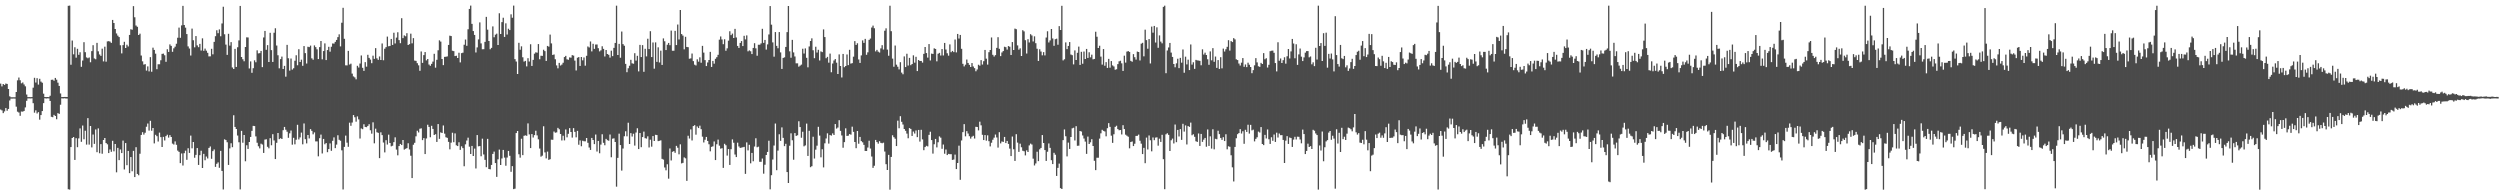 <?xml version="1.0" encoding="UTF-8"?>
<svg xmlns="http://www.w3.org/2000/svg" width="1920" height="150">
  <path d="M0 64.208h1v19.895H0zM1 66.341h1v18.460H1zM2 64.524h1v22.385H2zM3 65.234h1v20.311H3zM4 64.165h1v18.823H4zM5 64.483h1v20.568H5zM6 68.369h1v15.301H6zM7 73.968h1v3.209H7zM8 74.702h1v1.000H8zM9 74.712h1v1.000H9zM10 74.682h1v1.000H10zM11 74.712h1v1.000H11zM12 70.667h1v11.266H12zM13 61.693h1v24.086H13zM14 59.541h1v26.894H14zM15 61.624h1v27.322H15zM16 63.998h1v21.669H16zM17 63.327h1v22.412H17zM18 64.856h1v20.355H18zM19 66.328h1v16.175H19zM20 72.597h1v4.820H20zM21 74.574h1v1.000H21zM22 74.551h1v1.000H22zM23 74.609h1v1.000H23zM24 74.535h1v1.000H24zM25 67.335h1v11.911H25zM26 59.754h1v26.773H26zM27 63.403h1v21.332H27zM28 60.052h1v27.075H28zM29 64.998h1v21.138H29zM30 60.528h1v31.378H30zM31 62.679h1v25.704H31zM32 63.556h1v21.760H32zM33 71.949h1v7.276H33zM34 74.476h1v1.000H34zM35 74.535h1v1.112H35zM36 74.519h1v1.000H36zM37 74.574h1v1.000H37zM38 73.526h1v4.001H38zM39 61.308h1v28.418H39zM40 61.187h1v28.837H40zM41 62.013h1v26.191H41zM42 59.866h1v29.224H42zM43 61.176h1v30.430H43zM44 63.503h1v23.408H44zM45 66.021h1v21.447H45zM46 71.786h1v8.627H46zM47 74.533h1v1.012H47zM48 74.496h1v1.138H48zM49 74.451h1v1.035H49zM50 74.446h1v1.160H50zM51 74.492h1v1.181H51zM52 4.452h1v140.925H52zM53 4.305h1v141.314H53zM54 49.709h1v63.218H54zM55 31.119h1v74.870H55zM56 41.730h1v63.463H56zM57 36.319h1v86.528H57zM58 44.277h1v61.838H58zM59 37.495h1v75.534H59zM60 42.096h1v64.207H60zM61 40.116h1v58.517H61zM62 51.297h1v57.592H62zM63 46.470h1v49.945H63zM64 32.414h1v74.523H64zM65 40.086h1v60.318H65zM66 44.094h1v66.981H66zM67 44.753h1v45.985H67zM68 44.135h1v66.933H68zM69 47.841h1v48.908H69zM70 39.292h1v73.898H70zM71 34.708h1v68.615H71zM72 44.911h1v65.592H72zM73 45.529h1v53.900H73zM74 32.911h1v83.973H74zM75 39.420h1v59.212H75zM76 41.814h1v75.910H76zM77 42.931h1v67.768H77zM78 37.365h1v80.682H78zM79 47.173h1v60.346H79zM80 35.822h1v70.158H80zM81 47.353h1v62.532H81zM82 31.810h1v79.034H82zM83 31.570h1v85.965H83zM84 31.947h1v82.856H84zM85 32.920h1v83.676H85zM86 15.328h1v92.801H86zM87 17.647h1v98.585H87zM88 22.284h1v88.315H88zM89 25.717h1v106.656H89zM90 27.367h1v86.207H90zM91 28.455h1v94.527H91zM92 34.751h1v80.060H92zM93 41.032h1v76.514H93zM94 34.655h1v73.330H94zM95 32.092h1v98.059H95zM96 36.845h1v73.028H96zM97 34.362h1v92.518H97zM98 35.676h1v80.259H98zM99 26.811h1v106.137H99zM100 22.478h1v98.164H100zM101 22.831h1v108.714H101zM102 4.690h1v111.192H102zM103 13.264h1v122.728H103zM104 19.633h1v93.410H104zM105 20.567h1v112.998H105zM106 26.896h1v107.720H106zM107 25.841h1v92.204H107zM108 42.638h1v61.000H108zM109 47.081h1v54.445H109zM110 49.619h1v53.758H110zM111 49.242h1v52.687H111zM112 54.213h1v43.106H112zM113 51.002h1v43.857H113zM114 54.838h1v45.477H114zM115 43.893h1v48.883H115zM116 55.092h1v45.324H116zM117 36.591h1v61.696H117zM118 38.335h1v71.785H118zM119 41.233h1v62.305H119zM120 53.146h1v51.463H120zM121 49.345h1v59.378H121zM122 49.361h1v52.465H122zM123 46.273h1v59.057H123zM124 41.389h1v71.527H124zM125 41.174h1v63.914H125zM126 42.439h1v65.420H126zM127 47.440h1v57.105H127zM128 37.843h1v65.656H128zM129 39.876h1v65.820H129zM130 34.078h1v69.727H130zM131 35.207h1v69.991H131zM132 39.789h1v70.474H132zM133 37.138h1v73.848H133zM134 35.831h1v72.749H134zM135 33.572h1v77.647H135zM136 29.002h1v86.638H136zM137 21.204h1v95.418H137zM138 29.008h1v96.278H138zM139 19.524h1v98.329H139zM140 4.511h1v122.609H140zM141 19.180h1v98.453H141zM142 21.224h1v94.509H142zM143 26.177h1v96.562H143zM144 35.612h1v78.256H144zM145 37.248h1v80.220H145zM146 42.645h1v61.513H146zM147 21.991h1v91.911H147zM148 30.917h1v78.128H148zM149 36.356h1v84.786H149zM150 27.679h1v91.268H150zM151 34.845h1v78.883H151zM152 36.239h1v90.408H152zM153 33.689h1v85.486H153zM154 38.811h1v76.976H154zM155 29.436h1v99.595H155zM156 39.027h1v79.165H156zM157 37.347h1v85.757H157zM158 38.937h1v81.291H158zM159 40.526h1v81.154H159zM160 43.339h1v70.279H160zM161 43.268h1v69.233H161zM162 37.491h1v84.452H162zM163 41.723h1v74.340H163zM164 32.151h1v82.655H164zM165 27.818h1v100.341H165zM166 23.252h1v102.561H166zM167 25.504h1v99.215H167zM168 22.556h1v106.294H168zM169 27.855h1v88.015H169zM170 18.029h1v113.243H170zM171 5.170h1v140.336H171zM172 26.296h1v80.723H172zM173 34.234h1v73.314H173zM174 42.126h1v67.121H174zM175 25.976h1v100.673H175zM176 35.019h1v78.936H176zM177 32.336h1v77.693H177zM178 51.830h1v61.195H178zM179 52.979h1v35.569H179zM180 37.525h1v59.963H180zM181 51.389h1v47.659H181zM182 36.292h1v67.796H182zM183 31.007h1v78.240H183zM184 4.573h1v140.911H184zM185 43.787h1v56.713H185zM186 45.504h1v64.111H186zM187 47.049h1v56.615H187zM188 36.083h1v87.794H188zM189 28.674h1v82.865H189zM190 28.775h1v85.626H190zM191 52.572h1v56.468H191zM192 47.147h1v58.041H192zM193 55.932h1v44.569H193zM194 52.364h1v44.287H194zM195 46.317h1v50.510H195zM196 47.823h1v56.938H196zM197 38.631h1v70.964H197zM198 41.011h1v71.334H198zM199 40.810h1v73.175H199zM200 39.137h1v71.181H200zM201 51.576h1v59.439H201zM202 28.748h1v88.716H202zM203 23.740h1v83.490H203zM204 38.253h1v68.709H204zM205 34.660h1v78.077H205zM206 47.607h1v66.297H206zM207 25.175h1v80.950H207zM208 38.509h1v73.033H208zM209 47.573h1v55.493H209zM210 25.120h1v82.767H210zM211 21.719h1v100.460H211zM212 34.948h1v74.742H212zM213 42.444h1v59.721H213zM214 52.492h1v54.379H214zM215 45.390h1v60.771H215zM216 43.492h1v63.278H216zM217 53.002h1v46.979H217zM218 50.599h1v46.880H218zM219 58.875h1v40.771H219zM220 34.444h1v66.745H220zM221 44.760h1v61.087H221zM222 54.204h1v48.196H222zM223 44.932h1v55.322H223zM224 53.465h1v57.618H224zM225 52.421h1v53.427H225zM226 46.646h1v64.189H226zM227 42.442h1v64.873H227zM228 50.100h1v45.731H228zM229 37.784h1v69.334H229zM230 47.612h1v57.890H230zM231 45.818h1v56.040H231zM232 50.555h1v60.284H232zM233 35.358h1v59.466H233zM234 40.800h1v66.104H234zM235 48.786h1v61.346H235zM236 35.902h1v67.777H236zM237 36.175h1v70.190H237zM238 35.028h1v64.161H238zM239 44.785h1v55.745H239zM240 45.877h1v57.297H240zM241 34.870h1v66.818H241zM242 36.209h1v72.410H242zM243 37.871h1v70.728H243zM244 45.358h1v74.715H244zM245 36.189h1v69.938H245zM246 31.499h1v71.856H246zM247 45.580h1v72.259H247zM248 39.198h1v67.519H248zM249 33.305h1v77.494H249zM250 46.149h1v63.701H250zM251 38.432h1v78.462H251zM252 35.918h1v78.583H252zM253 39.677h1v70.437H253zM254 35.909h1v79.881H254zM255 33.357h1v74.770H255zM256 33.467h1v72.055H256zM257 32.153h1v81.602H257zM258 30.668h1v80.391H258zM259 28.519h1v75.374H259zM260 26.344h1v81.021H260zM261 35.632h1v72.454H261zM262 17.439h1v97.995H262zM263 5.990h1v139.524H263zM264 29.803h1v82.973H264zM265 50.150h1v53.990H265zM266 50.208h1v59.355H266zM267 39.052h1v73.692H267zM268 49.535h1v44.669H268zM269 48.917h1v47.674H269zM270 56.548h1v37.572H270zM271 58.674h1v29.716H271zM272 59.441h1v30.618H272zM273 60.935h1v32.481H273zM274 50.555h1v38.849H274zM275 51.867h1v39.826H275zM276 48.816h1v57.562H276zM277 42.593h1v56.086H277zM278 52.080h1v47.148H278zM279 54.433h1v41.016H279zM280 47.710h1v49.796H280zM281 51.196h1v46.487H281zM282 42.062h1v54.635H282zM283 44.433h1v50.970H283zM284 45.767h1v54.271H284zM285 48.518h1v54.131H285zM286 42.755h1v51.181H286zM287 45.197h1v64.901H287zM288 36.964h1v61.842H288zM289 44.794h1v56.789H289zM290 45.992h1v56.059H290zM291 43.366h1v78.089H291zM292 46.072h1v55.541H292zM293 33.376h1v70.423H293zM294 46.291h1v63.177H294zM295 37.424h1v79.616H295zM296 36.202h1v71.474H296zM297 28.132h1v82.861H297zM298 35.545h1v67.873H298zM299 35.268h1v74.559H299zM300 29.894h1v82.472H300zM301 34.534h1v77.388H301zM302 25.136h1v84.037H302zM303 33.380h1v72.076H303zM304 28.889h1v86.004H304zM305 24.763h1v94.525H305zM306 30.798h1v81.366H306zM307 33.188h1v77.343H307zM308 13.973h1v97.413H308zM309 29.267h1v78.274H309zM310 27.175h1v87.729H310zM311 27.869h1v86.427H311zM312 25.486h1v88.283H312zM313 34.536h1v75.500H313zM314 33.911h1v80.861H314zM315 25.852h1v93.777H315zM316 33.270h1v103.475H316zM317 29.306h1v81.845H317zM318 46.527h1v63.140H318zM319 46.724h1v57.963H319zM320 48.537h1v51.859H320zM321 50.150h1v51.563H321zM322 54.369h1v44.498H322zM323 39.514h1v59.061H323zM324 48.285h1v59.359H324zM325 42.323h1v63.763H325zM326 39.986h1v78.343H326zM327 46.408h1v59.938H327zM328 45.312h1v50.465H328zM329 49.548h1v47.924H329zM330 50.523h1v54.873H330zM331 49.029h1v47.606H331zM332 47.298h1v51.742H332zM333 41.336h1v62.325H333zM334 51.958h1v51.096H334zM335 45.905h1v63.097H335zM336 38.615h1v56.660H336zM337 30.965h1v75.662H337zM338 31.927h1v69.737H338zM339 45.296h1v56.844H339zM340 49.997h1v46.352H340zM341 43.691h1v58.963H341zM342 43.570h1v61.859H342zM343 43.302h1v62.589H343zM344 34.531h1v74.424H344zM345 27.390h1v87.292H345zM346 27.704h1v81.840H346zM347 38.958h1v62.973H347zM348 39.253h1v69.945H348zM349 43.082h1v59.384H349zM350 42.783h1v68.824H350zM351 44.536h1v67.643H351zM352 40.521h1v68.739H352zM353 47.923h1v67.171H353zM354 40.800h1v71.584H354zM355 40.443h1v73.323H355zM356 34.344h1v93.372H356zM357 30.384h1v80.485H357zM358 35.161h1v72.760H358zM359 22.474h1v83.243H359zM360 6.839h1v105.799H360zM361 4.289h1v114.000H361zM362 18.354h1v93.712H362zM363 23.866h1v95.935H363zM364 26.814h1v87.299H364zM365 40.313h1v89.055H365zM366 36.411h1v67.313H366zM367 30.279h1v82.085H367zM368 17.212h1v94.969H368zM369 33.353h1v86.665H369zM370 37.834h1v68.672H370zM371 37.777h1v80.838H371zM372 32.176h1v90.579H372zM373 12.957h1v115.463H373zM374 22.792h1v83.868H374zM375 31.487h1v98.297H375zM376 37.836h1v92.200H376zM377 36.745h1v89.948H377zM378 20.249h1v97.974H378zM379 28.645h1v87.803H379zM380 26.614h1v98.636H380zM381 25.871h1v109.977H381zM382 34.561h1v87.801H382zM383 10.165h1v104.710H383zM384 26.129h1v100.588H384zM385 17.006h1v104.699H385zM386 13.607h1v101.565H386zM387 28.386h1v92.655H387zM388 17.944h1v109.343H388zM389 26.500h1v94.488H389zM390 22.071h1v93.861H390zM391 23.099h1v96.562H391zM392 10.986h1v120.959H392zM393 13.623h1v113.966H393zM394 4.289h1v140.959H394zM395 45.399h1v99.504H395zM396 47.280h1v54.891H396zM397 56.822h1v43.777H397zM398 32.874h1v85.626H398zM399 38.182h1v82.909H399zM400 35.607h1v70.961H400zM401 43.989h1v75.171H401zM402 47.298h1v57.002H402zM403 46.726h1v57.198H403zM404 51.009h1v53.278H404zM405 44.703h1v50.059H405zM406 47.260h1v55.951H406zM407 33.978h1v79.728H407zM408 50.649h1v52.330H408zM409 45.964h1v59.652H409zM410 41.206h1v62.593H410zM411 40.166h1v60.258H411zM412 40.464h1v63.518H412zM413 33.833h1v73.188H413zM414 45.518h1v68.574H414zM415 42.789h1v77.519H415zM416 42.899h1v76.645H416zM417 38.198h1v58.778H417zM418 39.272h1v77.768H418zM419 46.795h1v74.839H419zM420 35.259h1v81.165H420zM421 35.850h1v86.910H421zM422 26.566h1v95.681H422zM423 33.327h1v73.960H423zM424 42.169h1v65.203H424zM425 41.817h1v59.187H425zM426 45.541h1v56.374H426zM427 50.217h1v51.488H427zM428 52.467h1v45.713H428zM429 48.299h1v50.964H429zM430 50.356h1v52.570H430zM431 49.603h1v58.251H431zM432 48.193h1v56.059H432zM433 43.822h1v64.022H433zM434 42.895h1v56.537H434zM435 45.543h1v59.915H435zM436 45.923h1v56.844H436zM437 44.078h1v54.312H437zM438 44.293h1v57.086H438zM439 42.361h1v63.317H439zM440 42.698h1v55.688H440zM441 46.536h1v54.761H441zM442 54.133h1v51.314H442zM443 44.364h1v56.125H443zM444 43.838h1v67.299H444zM445 50.638h1v57.185H445zM446 43.783h1v68.547H446zM447 46.342h1v61.753H447zM448 44.119h1v64.395H448zM449 50.452h1v58.096H449zM450 42.867h1v63.101H450zM451 35.671h1v74.010H451zM452 36.477h1v76.841H452zM453 31.831h1v83.335H453zM454 39.478h1v66.436H454zM455 33.646h1v73.891H455zM456 37.514h1v73.191H456zM457 34.220h1v69.096H457zM458 34.131h1v82.266H458zM459 37.035h1v71.218H459zM460 39.457h1v78.272H460zM461 38.631h1v72.408H461zM462 35.520h1v67.619H462zM463 37.516h1v72.154H463zM464 43.350h1v68.208H464zM465 38.404h1v68.240H465zM466 41.453h1v66.196H466zM467 42.068h1v66.008H467zM468 44.245h1v59.100H468zM469 38.917h1v81.872H469zM470 43.092h1v63.404H470zM471 36.740h1v69.515H471zM472 32.970h1v76.068H472zM473 4.342h1v139.000H473zM474 42.229h1v79.007H474zM475 33.701h1v68.945H475zM476 44.332h1v67.096H476zM477 24.216h1v106.819H477zM478 33.891h1v80.181H478zM479 35.106h1v69.551H479zM480 49.075h1v51.749H480zM481 55.472h1v49.243H481zM482 52.405h1v41.868H482zM483 50.484h1v60.128H483zM484 45.941h1v56.326H484zM485 48.642h1v56.207H485zM486 48.944h1v53.754H486zM487 40.853h1v70.943H487zM488 46.532h1v55.260H488zM489 42.840h1v55.674H489zM490 54.849h1v59.655H490zM491 34.481h1v67.645H491zM492 43.851h1v69.206H492zM493 34.662h1v70.604H493zM494 55.147h1v45.947H494zM495 37.466h1v68.684H495zM496 43.320h1v63.143H496zM497 29.752h1v74.960H497zM498 37.667h1v75.567H498zM499 23.941h1v83.335H499zM500 43.824h1v68.810H500zM501 32.607h1v71.893H501zM502 52.750h1v55.525H502zM503 32.561h1v70.984H503zM504 47.518h1v56.219H504zM505 36.340h1v72.042H505zM506 47.971h1v60.169H506zM507 38.910h1v68.844H507zM508 49.864h1v72.122H508zM509 29.491h1v93.108H509zM510 31.696h1v96.915H510zM511 38.459h1v92.340H511zM512 34.344h1v91.792H512zM513 32.986h1v104.223H513zM514 34.696h1v79.316H514zM515 23.515h1v99.702H515zM516 38.985h1v77.613H516zM517 38.949h1v77.134H517zM518 23.726h1v93.648H518zM519 34.618h1v77.409H519zM520 18.835h1v94.646H520zM521 30.295h1v88.233H521zM522 7.665h1v103.192H522zM523 26.180h1v99.302H523zM524 27.326h1v97.755H524zM525 37.887h1v83.001H525zM526 28.262h1v93.344H526zM527 36.042h1v102.843H527zM528 36.234h1v68.004H528zM529 45.083h1v61.321H529zM530 44.827h1v54.530H530zM531 41.089h1v66.770H531zM532 46.932h1v49.899H532zM533 49.665h1v46.466H533zM534 50.292h1v53.122H534zM535 45.582h1v51.536H535zM536 47.369h1v50.977H536zM537 44.055h1v52.460H537zM538 48.205h1v51.005H538zM539 35.211h1v69.730H539zM540 40.393h1v69.020H540zM541 46.175h1v61.144H541zM542 50.757h1v54.420H542zM543 47.987h1v60.256H543zM544 46.062h1v64.724H544zM545 39.816h1v76.400H545zM546 51.400h1v61.371H546zM547 46.806h1v65.571H547zM548 48.896h1v59.739H548zM549 45.181h1v77.769H549zM550 43.945h1v66.828H550zM551 42.071h1v65.136H551zM552 30.485h1v81.364H552zM553 27.995h1v86.180H553zM554 30.290h1v83.504H554zM555 33.929h1v95.006H555zM556 30.137h1v80.323H556zM557 38.988h1v72.575H557zM558 37.109h1v82.385H558zM559 31.222h1v83.252H559zM560 23.991h1v102.703H560zM561 26.983h1v87.610H561zM562 25.822h1v81.222H562zM563 29.201h1v80.410H563zM564 22.188h1v96.493H564zM565 28.759h1v91.863H565zM566 35.282h1v74.282H566zM567 36.795h1v75.715H567zM568 32.991h1v80.632H568zM569 31.533h1v81.840H569zM570 35.362h1v77.750H570zM571 27.512h1v85.292H571zM572 30.270h1v103.248H572zM573 27.191h1v82.151H573zM574 39.409h1v76.088H574zM575 38.720h1v72.486H575zM576 39.388h1v86.068H576zM577 41.512h1v75.919H577zM578 36.809h1v87.050H578zM579 33.176h1v79.382H579zM580 37.115h1v69.064H580zM581 42.785h1v70.302H581zM582 34.332h1v78.320H582zM583 34.348h1v89.893H583zM584 33.339h1v90.932H584zM585 22.144h1v99.597H585zM586 32.899h1v100.463H586zM587 30.666h1v95.830H587zM588 38.116h1v80.916H588zM589 34.074h1v82.625H589zM590 26.477h1v81.627H590zM591 4.662h1v140.723H591zM592 18.965h1v115.599H592zM593 32.547h1v89.973H593zM594 43.517h1v68.256H594zM595 24.623h1v70.270H595zM596 35.207h1v95.491H596zM597 37.063h1v78.606H597zM598 24.614h1v78.521H598zM599 40.260h1v67.926H599zM600 52.927h1v44.928H600zM601 44.488h1v61.417H601zM602 44.051h1v68.194H602zM603 36.028h1v74.392H603zM604 24.673h1v107.466H604zM605 4.607h1v135.933H605zM606 39.434h1v72.467H606zM607 44.328h1v58.048H607zM608 30.606h1v77.107H608zM609 40.263h1v82.408H609zM610 43.366h1v58.833H610zM611 48.649h1v55.761H611zM612 48.615h1v55.280H612zM613 51.178h1v41.964H613zM614 50.359h1v47.244H614zM615 49.631h1v56.162H615zM616 37.413h1v63.747H616zM617 41.123h1v71.259H617zM618 37.189h1v74.454H618zM619 44.405h1v50.508H619zM620 51.704h1v68.041H620zM621 35.683h1v64.754H621zM622 31.469h1v96.958H622zM623 29.448h1v98.217H623zM624 38.622h1v66.388H624zM625 44.696h1v77.071H625zM626 35.907h1v79.059H626zM627 40.370h1v71.522H627zM628 38.237h1v59.130H628zM629 46.438h1v57.702H629zM630 39.471h1v81.346H630zM631 40.018h1v74.605H631zM632 22.575h1v105.972H632zM633 28.455h1v81.627H633zM634 44.705h1v61.639H634zM635 43.666h1v58.716H635zM636 48.120h1v62.152H636zM637 41.151h1v62.582H637zM638 55.492h1v48.647H638zM639 48.788h1v53.687H639zM640 46.422h1v57.242H640zM641 45.360h1v49.940H641zM642 48.111h1v50.636H642zM643 56.831h1v41.096H643zM644 41.801h1v50.522H644zM645 50.670h1v49.828H645zM646 59.507h1v44.523H646zM647 41.439h1v71.996H647zM648 51.629h1v57.537H648zM649 50.672h1v47.871H649zM650 41.828h1v62.554H650zM651 50.008h1v54.166H651zM652 38.248h1v64.724H652zM653 48.832h1v54.601H653zM654 48.470h1v48.805H654zM655 43.506h1v57.775H655zM656 31.565h1v77.512H656zM657 34.495h1v79.345H657zM658 33.215h1v67.406H658zM659 45.648h1v64.747H659zM660 48.333h1v56.848H660zM661 42.535h1v65.832H661zM662 31.032h1v78.297H662zM663 32.927h1v78.324H663zM664 29.848h1v86.047H664zM665 42.101h1v73.861H665zM666 40.205h1v73.124H666zM667 30.643h1v77.427H667zM668 29.601h1v84.447H668zM669 21.144h1v99.089H669zM670 19.663h1v109.277H670zM671 21.725h1v105.576H671zM672 39.457h1v68.006H672zM673 38.280h1v70.831H673zM674 39.670h1v70.691H674zM675 40.329h1v68.112H675zM676 37.193h1v72.531H676zM677 34.733h1v75.312H677zM678 38.045h1v71.533H678zM679 23.609h1v92.792H679zM680 21.769h1v104.349H680zM681 38.070h1v92.477H681zM682 42.824h1v76.123H682zM683 4.395h1v141.257H683zM684 23.946h1v96.603H684zM685 45.010h1v58.899H685zM686 51.258h1v54.111H686zM687 34.959h1v71.611H687zM688 49.674h1v62.518H688zM689 51.244h1v41.451H689zM690 53.316h1v45.175H690zM691 47.786h1v41.458H691zM692 55.746h1v37.816H692zM693 57.037h1v38.581H693zM694 43.334h1v55.738H694zM695 51.508h1v48.949H695zM696 41.274h1v61.330H696zM697 50.340h1v55.832H697zM698 44.433h1v53.934H698zM699 50.066h1v48.931H699zM700 49.150h1v55.237H700zM701 42.483h1v58.546H701zM702 48.120h1v54.454H702zM703 43.639h1v56.551H703zM704 54.570h1v50.746H704zM705 46.083h1v53.724H705zM706 46.829h1v61.914H706zM707 46.779h1v52.925H707zM708 48.100h1v58.975H708zM709 41.389h1v73.953H709zM710 36.115h1v76.818H710zM711 40.752h1v71.220H711zM712 44.213h1v68.224H712zM713 33.847h1v69.737H713zM714 46.422h1v54.756H714zM715 41.148h1v66.436H715zM716 41.437h1v76.512H716zM717 37.132h1v73.651H717zM718 37.598h1v69.105H718zM719 47.106h1v66.075H719zM720 41.247h1v68.013H720zM721 40.585h1v64.193H721zM722 42.668h1v63.067H722zM723 37.667h1v76.633H723zM724 42.620h1v68.405H724zM725 32.982h1v85.081H725zM726 38.038h1v76.782H726zM727 40.894h1v78.174H727zM728 42.757h1v75.409H728zM729 34.092h1v84.308H729zM730 40.091h1v78.322H730zM731 39.107h1v83.715H731zM732 40.052h1v82.493H732zM733 30.341h1v88.414H733zM734 40.256h1v89.572H734zM735 26.077h1v99.089H735zM736 29.608h1v82.254H736zM737 26.836h1v111.245H737zM738 37.457h1v70.430H738zM739 49.004h1v52.479H739zM740 51.004h1v44.328H740zM741 49.679h1v54.999H741zM742 45.701h1v54.999H742zM743 48.328h1v54.230H743zM744 49.793h1v54.784H744zM745 51.448h1v54.990H745zM746 48.436h1v56.564H746zM747 51.054h1v53.230H747zM748 52.338h1v54.077H748zM749 54.744h1v42.653H749zM750 53.350h1v44.205H750zM751 49.725h1v50.428H751zM752 50.448h1v42.975H752zM753 46.159h1v50.105H753zM754 49.583h1v53.951H754zM755 46.985h1v60.593H755zM756 38.363h1v65.347H756zM757 45.071h1v62.982H757zM758 49.603h1v54.340H758zM759 40.109h1v68.334H759zM760 38.381h1v74.033H760zM761 28.773h1v80.856H761zM762 42.071h1v65.232H762zM763 43.414h1v62.325H763zM764 42.359h1v60.966H764zM765 36.763h1v68.835H765zM766 28.558h1v84.800H766zM767 37.454h1v64.097H767zM768 43.101h1v67.034H768zM769 40.318h1v68.320H769zM770 39.219h1v69.767H770zM771 35.907h1v69.251H771zM772 36.225h1v73.644H772zM773 38.086h1v70.160H773zM774 35.365h1v75.196H774zM775 35.896h1v78.231H775zM776 42.238h1v77.608H776zM777 32.316h1v72.520H777zM778 38.381h1v76.242H778zM779 21.975h1v101.625H779zM780 22.433h1v80.650H780zM781 34.877h1v74.617H781zM782 38.129h1v78.480H782zM783 37.122h1v73.227H783zM784 43.025h1v70.089H784zM785 23.190h1v92.589H785zM786 24.104h1v92.080H786zM787 30.869h1v88.485H787zM788 41.139h1v74.299H788zM789 30.098h1v86.619H789zM790 32.593h1v79.094H790zM791 26.271h1v84.033H791zM792 27.262h1v83.717H792zM793 31.849h1v90.016H793zM794 27.894h1v99.158H794zM795 33.183h1v92.335H795zM796 37.438h1v79.114H796zM797 46.818h1v76.926H797zM798 37.850h1v76.862H798zM799 39.565h1v74.033H799zM800 42.517h1v61.224H800zM801 40.050h1v69.787H801zM802 42.540h1v72.710H802zM803 28.819h1v94.779H803zM804 23.994h1v92.524H804zM805 32.625h1v77.535H805zM806 31.009h1v82.563H806zM807 22.279h1v100.730H807zM808 29.544h1v96.484H808zM809 35.163h1v82.200H809zM810 30.125h1v88.691H810zM811 29.713h1v105.384H811zM812 34.351h1v94.594H812zM813 20.050h1v105.612H813zM814 23.060h1v121.412H814zM815 4.470h1v140.705H815zM816 46.362h1v61.280H816zM817 45.495h1v53.934H817zM818 32.558h1v72.085H818zM819 37.749h1v82.342H819zM820 35.300h1v74.230H820zM821 32.295h1v82.092H821zM822 41.876h1v63.358H822zM823 42.391h1v56.164H823zM824 49.464h1v48.643H824zM825 38.727h1v69.137H825zM826 46.092h1v50.828H826zM827 40.560h1v71.403H827zM828 35.799h1v76.056H828zM829 49.860h1v50.737H829zM830 39.798h1v61.245H830zM831 48.953h1v55.074H831zM832 39.599h1v66.784H832zM833 45.300h1v63.429H833zM834 37.571h1v80.577H834zM835 44.492h1v60.412H835zM836 40.132h1v70.474H836zM837 44.014h1v65.292H837zM838 41.977h1v64.946H838zM839 45.575h1v66.571H839zM840 45.271h1v78.213H840zM841 24.364h1v106.278H841zM842 28.219h1v92.937H842zM843 36.850h1v84.276H843zM844 35.124h1v71.302H844zM845 43.494h1v58.910H845zM846 49.622h1v50.085H846zM847 37.660h1v62.856H847zM848 50.507h1v50.444H848zM849 47.706h1v56.992H849zM850 52.174h1v46.308H850zM851 45.206h1v49.336H851zM852 51.963h1v45.463H852zM853 46.882h1v57.304H853zM854 50.226h1v59.494H854zM855 51.059h1v52.071H855zM856 53.572h1v43.873H856zM857 53.208h1v43.333H857zM858 49.258h1v49.888H858zM859 47.102h1v52.927H859zM860 46.662h1v53.191H860zM861 48.653h1v54.603H861zM862 54.458h1v41.705H862zM863 42.737h1v56.395H863zM864 48.077h1v55.372H864zM865 39.651h1v64.610H865zM866 39.237h1v65.788H866zM867 39.880h1v74.024H867zM868 46.761h1v62.275H868zM869 47.392h1v61.231H869zM870 41.595h1v70.563H870zM871 43.918h1v66.487H871zM872 45.783h1v58.629H872zM873 39.642h1v64.630H873zM874 39.922h1v63.435H874zM875 46.413h1v61.682H875zM876 33.538h1v76.779H876zM877 32.872h1v85.452H877zM878 43.243h1v70.332H878zM879 22.792h1v102.570H879zM880 30.803h1v74.857H880zM881 37.411h1v77.386H881zM882 30.022h1v74.024H882zM883 48.734h1v58.986H883zM884 20.435h1v95.807H884zM885 25.065h1v80.522H885zM886 19.940h1v87.715H886zM887 32.675h1v72.980H887zM888 20.991h1v84.495H888zM889 36.703h1v75.173H889zM890 27.193h1v79.297H890zM891 31.959h1v77.040H891zM892 33.261h1v70.247H892zM893 5.285h1v116.985H893zM894 4.362h1v140.952H894zM895 56.241h1v46.912H895zM896 38.750h1v63.577H896zM897 36.431h1v67.166H897zM898 32.968h1v83.008H898zM899 40.405h1v67.313H899zM900 43.714h1v62.740H900zM901 49.136h1v61.026H901zM902 51.682h1v43.983H902zM903 48.635h1v60.556H903zM904 45.085h1v54.690H904zM905 52.311h1v52.479H905zM906 44.467h1v54.708H906zM907 48.138h1v59.270H907zM908 38.004h1v57.093H908zM909 55.863h1v45.191H909zM910 43.526h1v52.762H910zM911 49.461h1v61.492H911zM912 45.820h1v51.007H912zM913 53.801h1v43.632H913zM914 34.154h1v60.009H914zM915 49.592h1v54.294H915zM916 47.811h1v55.308H916zM917 52.881h1v52.204H917zM918 45.980h1v62.493H918zM919 46.365h1v62.660H919zM920 46.509h1v55.983H920zM921 46.756h1v65.324H921zM922 50.123h1v52.717H922zM923 37.889h1v71.057H923zM924 41.897h1v65.386H924zM925 40.448h1v65.468H925zM926 42.247h1v70.453H926zM927 45.541h1v53.866H927zM928 49.752h1v62.339H928zM929 39.487h1v65.205H929zM930 46.358h1v67.746H930zM931 36.960h1v62.325H931zM932 47.479h1v67.199H932zM933 43.414h1v63.186H933zM934 52.100h1v54.839H934zM935 46.154h1v54.264H935zM936 52.959h1v50.055H936zM937 43.948h1v61.991H937zM938 52.464h1v54.937H938zM939 37.326h1v68.059H939zM940 39.583h1v68.753H940zM941 37.814h1v65.283H941zM942 35.937h1v78.764H942zM943 30.862h1v81.490H943zM944 38.839h1v73.907H944zM945 31.549h1v87.707H945zM946 32.286h1v96.244H946zM947 29.311h1v110.048H947zM948 30.272h1v82.595H948zM949 45.552h1v60.636H949zM950 46.124h1v56.917H950zM951 48.804h1v53.388H951zM952 50.343h1v48.817H952zM953 48.138h1v54.397H953zM954 44.586h1v56.237H954zM955 51.302h1v59.130H955zM956 49.505h1v50.188H956zM957 51.583h1v49.728H957zM958 48.127h1v47.672H958zM959 49.704h1v52.916H959zM960 51.432h1v44.475H960zM961 56.218h1v43.946H961zM962 53.854h1v45.708H962zM963 50.153h1v58.441H963zM964 44.666h1v61.973H964zM965 47.910h1v57.533H965zM966 50.871h1v50.195H966zM967 51.379h1v50.412H967zM968 48.276h1v49.320H968zM969 49.157h1v61.410H969zM970 40.830h1v70.650H970zM971 45.529h1v58.045H971zM972 44.689h1v61.657H972zM973 51.885h1v47.569H973zM974 49.784h1v57.171H974zM975 39.338h1v71.218H975zM976 38.949h1v66.468H976zM977 38.878h1v69.235H977zM978 40.560h1v62.735H978zM979 48.418h1v60.602H979zM980 54.840h1v47.057H980zM981 32.451h1v73.172H981zM982 46.660h1v55.887H982zM983 44.893h1v58.943H983zM984 48.395h1v55.411H984zM985 46.236h1v61.236H985zM986 43.987h1v81.211H986zM987 48.907h1v59.103H987zM988 43.201h1v61.327H988zM989 37.649h1v72.900H989zM990 44.918h1v60.707H990zM991 39.468h1v66.576H991zM992 29.892h1v82.950H992zM993 33.442h1v73.767H993zM994 44.742h1v60.316H994zM995 33.987h1v73.113H995zM996 49.812h1v55.136H996zM997 41.766h1v63.307H997zM998 37.255h1v69.858H998zM999 43.542h1v66.555H999zM1000 46.891h1v52.630H1000zM1001 44.083h1v58.899H1001zM1002 40.443h1v77.878H1002zM1003 39.283h1v76.617H1003zM1004 39.212h1v71.103H1004zM1005 44.046h1v68.860H1005zM1006 43.348h1v68.906H1006zM1007 49.384h1v65.049H1007zM1008 47.889h1v51.815H1008zM1009 50.807h1v49.583H1009zM1010 36.708h1v65.802H1010zM1011 45.710h1v58.004H1011zM1012 4.365h1v141.250H1012zM1013 35.335h1v76.368H1013zM1014 33.060h1v82.570H1014zM1015 46.864h1v54.143H1015zM1016 25.500h1v98.347H1016zM1017 35.227h1v77.876H1017zM1018 25.085h1v83.504H1018zM1019 51.963h1v55.672H1019zM1020 41.354h1v60.492H1020zM1021 44.980h1v55.642H1021zM1022 41.087h1v66.258H1022zM1023 45.630h1v58.599H1023zM1024 54.817h1v51.623H1024zM1025 12.433h1v132.463H1025zM1026 42.316h1v56.958H1026zM1027 49.205h1v61.030H1027zM1028 51.169h1v50.822H1028zM1029 34.490h1v82.236H1029zM1030 44.758h1v53.408H1030zM1031 45.415h1v61.453H1031zM1032 42.982h1v62.016H1032zM1033 51.700h1v55.805H1033zM1034 50.150h1v52.511H1034zM1035 54.403h1v43.598H1035zM1036 52.565h1v45.914H1036zM1037 47.713h1v51.550H1037zM1038 45.161h1v55.711H1038zM1039 52.883h1v44.974H1039zM1040 50.688h1v36.889H1040zM1041 42.295h1v59.341H1041zM1042 39.745h1v63.612H1042zM1043 38.967h1v63.255H1043zM1044 45.898h1v63.616H1044zM1045 35.035h1v74.768H1045zM1046 31.563h1v75.763H1046zM1047 43.153h1v67.713H1047zM1048 36.969h1v63.740H1048zM1049 43.835h1v63.417H1049zM1050 41.908h1v73.543H1050zM1051 26.006h1v83.847H1051zM1052 34.618h1v96.881H1052zM1053 26.202h1v93.294H1053zM1054 38.480h1v80.289H1054zM1055 41.631h1v72.117H1055zM1056 50.702h1v52.612H1056zM1057 50.809h1v55.228H1057zM1058 44.202h1v58.455H1058zM1059 45.456h1v56.418H1059zM1060 50.462h1v55.308H1060zM1061 42.851h1v61.117H1061zM1062 47.115h1v58.700H1062zM1063 52.281h1v50.156H1063zM1064 48.251h1v49.425H1064zM1065 52.869h1v56.166H1065zM1066 43.705h1v51.275H1066zM1067 51.443h1v54.555H1067zM1068 47.031h1v58.737H1068zM1069 47.653h1v58.130H1069zM1070 49.729h1v55.036H1070zM1071 49.944h1v49.554H1071zM1072 47.850h1v53.637H1072zM1073 53.897h1v56.018H1073zM1074 52.215h1v40.149H1074zM1075 39.963h1v63.468H1075zM1076 36.431h1v67.400H1076zM1077 44.930h1v58.872H1077zM1078 49.214h1v59.293H1078zM1079 48.111h1v56.267H1079zM1080 48.695h1v65.848H1080zM1081 45.712h1v53.332H1081zM1082 40.347h1v59.947H1082zM1083 40.853h1v62.506H1083zM1084 41.393h1v67.267H1084zM1085 34.673h1v75.402H1085zM1086 33.680h1v67.429H1086zM1087 45.161h1v51.906H1087zM1088 51.029h1v53.523H1088zM1089 53.327h1v49.444H1089zM1090 49.885h1v48.759H1090zM1091 45.339h1v61.845H1091zM1092 48.580h1v53.548H1092zM1093 46.433h1v55.031H1093zM1094 42.073h1v61.115H1094zM1095 42.403h1v56.468H1095zM1096 41.201h1v65.695H1096zM1097 39.120h1v64.999H1097zM1098 50.400h1v52.319H1098zM1099 48.571h1v55.088H1099zM1100 50.228h1v51.756H1100zM1101 50.622h1v59.510H1101zM1102 39.906h1v72.039H1102zM1103 17.228h1v94.177H1103zM1104 4.498h1v141.083H1104zM1105 24.671h1v79.789H1105zM1106 53.584h1v47.041H1106zM1107 44.556h1v59.647H1107zM1108 35.104h1v85.216H1108zM1109 46.408h1v54.628H1109zM1110 50.979h1v55.745H1110zM1111 55.662h1v42.179H1111zM1112 49.651h1v49.110H1112zM1113 47.841h1v43.211H1113zM1114 60.466h1v35.058H1114zM1115 45.069h1v46.088H1115zM1116 51.860h1v46.468H1116zM1117 47.527h1v58.764H1117zM1118 48.273h1v47.780H1118zM1119 47.536h1v55.592H1119zM1120 44.257h1v52.872H1120zM1121 49.157h1v52.220H1121zM1122 50.793h1v51.843H1122zM1123 50.148h1v49.107H1123zM1124 52.432h1v48.993H1124zM1125 52.707h1v47.526H1125zM1126 44.360h1v55.223H1126zM1127 45.417h1v62.969H1127zM1128 50.436h1v52.014H1128zM1129 45.504h1v54.342H1129zM1130 45.811h1v58.080H1130zM1131 48.926h1v55.953H1131zM1132 41.457h1v68.421H1132zM1133 47.225h1v54.083H1133zM1134 50.832h1v54.120H1134zM1135 50.100h1v52.255H1135zM1136 39.574h1v73.252H1136zM1137 42.469h1v71.852H1137zM1138 44.030h1v66.688H1138zM1139 39.819h1v72.712H1139zM1140 39.846h1v68.556H1140zM1141 52.730h1v52.344H1141zM1142 55.607h1v44.054H1142zM1143 39.004h1v68.821H1143zM1144 42.494h1v60.460H1144zM1145 41.407h1v57.910H1145zM1146 33.911h1v72.204H1146zM1147 47.266h1v64.544H1147zM1148 41.464h1v72.619H1148zM1149 28.301h1v77.356H1149zM1150 28.775h1v82.799H1150zM1151 31.428h1v87.796H1151zM1152 27.354h1v98.892H1152zM1153 38.658h1v70.247H1153zM1154 19.910h1v93.323H1154zM1155 41.272h1v66.562H1155zM1156 37.715h1v72.623H1156zM1157 27.026h1v108.393H1157zM1158 24.868h1v94.310H1158zM1159 43.272h1v60.112H1159zM1160 51.457h1v53.118H1160zM1161 44.572h1v54.568H1161zM1162 53.893h1v48.148H1162zM1163 52.036h1v49.904H1163zM1164 49.077h1v49.959H1164zM1165 54.005h1v46.926H1165zM1166 55.508h1v45.626H1166zM1167 51.327h1v60.243H1167zM1168 53.613h1v49.556H1168zM1169 53.389h1v42.170H1169zM1170 50.665h1v41.611H1170zM1171 56.442h1v38.572H1171zM1172 54.948h1v36.725H1172zM1173 48.871h1v49.222H1173zM1174 50.139h1v50.316H1174zM1175 46.912h1v56.816H1175zM1176 54.888h1v45.981H1176zM1177 48.784h1v48.350H1177zM1178 46.573h1v48.286H1178zM1179 53.036h1v44.363H1179zM1180 46.623h1v50.709H1180zM1181 46.735h1v53.749H1181zM1182 50.912h1v50.925H1182zM1183 47.823h1v54.605H1183zM1184 45.650h1v60.085H1184zM1185 51.956h1v52.094H1185zM1186 53.888h1v55.802H1186zM1187 48.074h1v62.232H1187zM1188 40.732h1v67.787H1188zM1189 46.523h1v65.738H1189zM1190 47.369h1v56.876H1190zM1191 49.574h1v57.826H1191zM1192 43.700h1v63.438H1192zM1193 39.825h1v64.795H1193zM1194 45.806h1v61.435H1194zM1195 42.066h1v63.655H1195zM1196 47.289h1v54.701H1196zM1197 47.095h1v65.152H1197zM1198 47.205h1v53.049H1198zM1199 44.456h1v56.665H1199zM1200 40.617h1v59.077H1200zM1201 35.632h1v67.551H1201zM1202 36.923h1v62.735H1202zM1203 30.375h1v70.872H1203zM1204 36.520h1v69.934H1204zM1205 44.355h1v63.944H1205zM1206 42.476h1v70.419H1206zM1207 43.513h1v69.139H1207zM1208 48.360h1v53.326H1208zM1209 45.062h1v61.392H1209zM1210 43.153h1v66.805H1210zM1211 46.850h1v54.433H1211zM1212 47.262h1v55.111H1212zM1213 55.728h1v50.826H1213zM1214 38.349h1v63.431H1214zM1215 38.683h1v61.469H1215zM1216 51.050h1v53.596H1216zM1217 47.552h1v57.228H1217zM1218 37.592h1v67.560H1218zM1219 42.110h1v57.379H1219zM1220 38.578h1v75.873H1220zM1221 37.395h1v71.620H1221zM1222 47.047h1v77.579H1222zM1223 38.953h1v68.995H1223zM1224 49.230h1v56.684H1224zM1225 42.908h1v67.805H1225zM1226 41.810h1v60.655H1226zM1227 44.039h1v56.097H1227zM1228 41.711h1v61.572H1228zM1229 38.736h1v74.722H1229zM1230 41.002h1v66.498H1230zM1231 41.155h1v72.094H1231zM1232 38.853h1v77.871H1232zM1233 38.258h1v80.955H1233zM1234 37.228h1v73.600H1234zM1235 4.342h1v135.093H1235zM1236 39.038h1v100.875H1236zM1237 50.208h1v52.435H1237zM1238 58.779h1v47.045H1238zM1239 32.886h1v78.144H1239zM1240 43.101h1v70.895H1240zM1241 39.361h1v70.153H1241zM1242 47.649h1v71.509H1242zM1243 50.400h1v55.947H1243zM1244 52.801h1v50.453H1244zM1245 54.591h1v48.240H1245zM1246 49.894h1v48.089H1246zM1247 54.746h1v39.579H1247zM1248 40.105h1v59.279H1248zM1249 52.975h1v52.900H1249zM1250 39.301h1v59.535H1250zM1251 54.321h1v48.361H1251zM1252 47.587h1v56.626H1252zM1253 42.824h1v61.936H1253zM1254 46.685h1v60.318H1254zM1255 40.544h1v69.071H1255zM1256 46.786h1v53.973H1256zM1257 47.832h1v63.264H1257zM1258 41.430h1v68.512H1258zM1259 45.145h1v61.710H1259zM1260 43.295h1v66.441H1260zM1261 37.891h1v81.863H1261zM1262 31.233h1v93.706H1262zM1263 18.148h1v90.773H1263zM1264 36.974h1v68.942H1264zM1265 42.194h1v60.016H1265zM1266 53.929h1v49.444H1266zM1267 54.229h1v48.954H1267zM1268 47.111h1v53.488H1268zM1269 54.730h1v46.354H1269zM1270 50.480h1v46.477H1270zM1271 54.378h1v52.484H1271zM1272 48.772h1v48.867H1272zM1273 54.989h1v45.583H1273zM1274 53.957h1v46.503H1274zM1275 50.471h1v51.096H1275zM1276 54.707h1v42.145H1276zM1277 56.754h1v37.652H1277zM1278 46.609h1v56.258H1278zM1279 51.254h1v50.705H1279zM1280 53.130h1v42.742H1280zM1281 48.056h1v52.307H1281zM1282 47.562h1v52.905H1282zM1283 52.311h1v54.527H1283zM1284 51.695h1v51.124H1284zM1285 44.225h1v59.451H1285zM1286 42.311h1v58.480H1286zM1287 43.531h1v54.816H1287zM1288 48.466h1v56.029H1288zM1289 55.570h1v46.349H1289zM1290 52.251h1v54.660H1290zM1291 50.109h1v55.649H1291zM1292 47.324h1v53.296H1292zM1293 49.690h1v58.155H1293zM1294 47.823h1v61.868H1294zM1295 46.413h1v54.848H1295zM1296 48.875h1v51.740H1296zM1297 42.055h1v70.691H1297zM1298 50.489h1v48.173H1298zM1299 56.271h1v46.553H1299zM1300 51.540h1v45.111H1300zM1301 45.149h1v57.812H1301zM1302 42.577h1v59.471H1302zM1303 51.995h1v45.232H1303zM1304 53.714h1v46.024H1304zM1305 51.904h1v46.564H1305zM1306 46.339h1v52.749H1306zM1307 58.340h1v38.306H1307zM1308 50.464h1v49.712H1308zM1309 50.420h1v46.432H1309zM1310 44.973h1v51.069H1310zM1311 42.934h1v58.050H1311zM1312 49.370h1v50.712H1312zM1313 47.974h1v55.576H1313zM1314 9.137h1v131.030H1314zM1315 38.878h1v84.692H1315zM1316 41.766h1v60.460H1316zM1317 49.619h1v50.181H1317zM1318 34.502h1v84.379H1318zM1319 37.502h1v68.395H1319zM1320 37.301h1v72.085H1320zM1321 54.522h1v52.710H1321zM1322 44.913h1v57.228H1322zM1323 54.266h1v48.819H1323zM1324 43.973h1v63.035H1324zM1325 51.945h1v53.269H1325zM1326 38.974h1v57.622H1326zM1327 49.200h1v55.436H1327zM1328 38.292h1v68.856H1328zM1329 45.440h1v66.212H1329zM1330 34.177h1v65.486H1330zM1331 54.957h1v54.798H1331zM1332 39.851h1v53.531H1332zM1333 49.086h1v63.177H1333zM1334 51.604h1v46.345H1334zM1335 50.693h1v60.875H1335zM1336 46.877h1v49.794H1336zM1337 49.294h1v52.927H1337zM1338 47.971h1v63.601H1338zM1339 49.232h1v70.490H1339zM1340 40.757h1v56.857H1340zM1341 47.919h1v62.383H1341zM1342 39.219h1v69.123H1342zM1343 47.770h1v59.258H1343zM1344 43.668h1v67.576H1344zM1345 41.496h1v65.228H1345zM1346 39.292h1v68.739H1346zM1347 38.182h1v69.954H1347zM1348 26.955h1v78.578H1348zM1349 40.704h1v70.856H1349zM1350 42.707h1v72.580H1350zM1351 35.268h1v77.736H1351zM1352 50.549h1v54.431H1352zM1353 44.952h1v58.908H1353zM1354 50.514h1v57.233H1354zM1355 38.308h1v63.536H1355zM1356 51.583h1v57.563H1356zM1357 40.640h1v67.258H1357zM1358 39.315h1v76.173H1358zM1359 36.156h1v75.145H1359zM1360 47.722h1v68.840H1360zM1361 36.717h1v79.144H1361zM1362 33.627h1v81.781H1362zM1363 37.939h1v65.006H1363zM1364 51.359h1v59.259H1364zM1365 41.757h1v59.959H1365zM1366 23.502h1v93.502H1366zM1367 16.889h1v104.035H1367zM1368 30.945h1v92.291H1368zM1369 30.547h1v77.091H1369zM1370 44.994h1v63.383H1370zM1371 48.205h1v50.043H1371zM1372 51.405h1v49.712H1372zM1373 51.281h1v46.823H1373zM1374 50.102h1v44.742H1374zM1375 52.636h1v45.022H1375zM1376 48.127h1v57.052H1376zM1377 52.473h1v52.891H1377zM1378 45.554h1v52.547H1378zM1379 45.211h1v57.279H1379zM1380 54.680h1v42.106H1380zM1381 54.485h1v55.823H1381zM1382 50.322h1v46.851H1382zM1383 51.199h1v50.829H1383zM1384 48.816h1v55.738H1384zM1385 47.573h1v65.578H1385zM1386 43.597h1v61.435H1386zM1387 46.374h1v60.570H1387zM1388 39.276h1v68.503H1388zM1389 32.563h1v68.915H1389zM1390 31.512h1v72.188H1390zM1391 40.652h1v71.524H1391zM1392 42.890h1v62.019H1392zM1393 44.607h1v56.912H1393zM1394 43.547h1v59.135H1394zM1395 47.493h1v52.534H1395zM1396 49.379h1v57.194H1396zM1397 47.598h1v58.599H1397zM1398 45.992h1v58.302H1398zM1399 48.189h1v52.346H1399zM1400 47.692h1v53.555H1400zM1401 28.837h1v76.500H1401zM1402 46.552h1v69.355H1402zM1403 48.596h1v63.500H1403zM1404 46.266h1v63.417H1404zM1405 46.971h1v53.584H1405zM1406 51.460h1v46.649H1406zM1407 49.203h1v48.254H1407zM1408 49.345h1v57.686H1408zM1409 38.347h1v78.332H1409zM1410 36.417h1v68.851H1410zM1411 44.685h1v64.193H1411zM1412 37.489h1v66.228H1412zM1413 41.865h1v68.933H1413zM1414 37.113h1v71.247H1414zM1415 46.687h1v59.771H1415zM1416 42.771h1v64.733H1416zM1417 44.030h1v61.742H1417zM1418 41.961h1v68.240H1418zM1419 46.683h1v56.088H1419zM1420 50.768h1v50.078H1420zM1421 50.517h1v54.527H1421zM1422 52.222h1v47.775H1422zM1423 41.551h1v62.749H1423zM1424 43.934h1v59.675H1424zM1425 42.490h1v58.773H1425zM1426 46.067h1v57.279H1426zM1427 42.036h1v69.098H1427zM1428 47.875h1v63.836H1428zM1429 47.328h1v61.847H1429zM1430 39.548h1v70.366H1430zM1431 41.858h1v62.355H1431zM1432 4.399h1v141.277H1432zM1433 33.829h1v111.410H1433zM1434 31.178h1v93.250H1434zM1435 46.202h1v68.338H1435zM1436 12.060h1v95.463H1436zM1437 27.246h1v98.771H1437zM1438 34.753h1v74.438H1438zM1439 31.025h1v86.162H1439zM1440 38.228h1v72.859H1440zM1441 52.160h1v53.021H1441zM1442 37.198h1v69.618H1442zM1443 46.248h1v56.830H1443zM1444 44.291h1v61.907H1444zM1445 34.071h1v93.337H1445zM1446 6.100h1v139.554H1446zM1447 42.050h1v68.055H1447zM1448 47.015h1v63.390H1448zM1449 29.208h1v72.781H1449zM1450 37.832h1v83.740H1450zM1451 35.646h1v81.563H1451zM1452 38.429h1v77.265H1452zM1453 38.805h1v74.399H1453zM1454 46.827h1v48.466H1454zM1455 49.326h1v53.532H1455zM1456 44.604h1v69.476H1456zM1457 48.800h1v49.984H1457zM1458 49.544h1v64.516H1458zM1459 44.193h1v50.879H1459zM1460 42.719h1v49.338H1460zM1461 45.252h1v63.159H1461zM1462 44.506h1v48.480H1462zM1463 50.505h1v64.564H1463zM1464 35.868h1v86.480H1464zM1465 38.914h1v65.351H1465zM1466 50.842h1v63.653H1466zM1467 42.906h1v69.087H1467zM1468 39.944h1v65.077H1468zM1469 38.942h1v74.603H1469zM1470 47.504h1v51.854H1470zM1471 30.476h1v79.913H1471zM1472 18.036h1v105.610H1472zM1473 25.307h1v98.620H1473zM1474 42.494h1v75.384H1474zM1475 36.855h1v57.869H1475zM1476 47.319h1v53.124H1476zM1477 45.518h1v59.977H1477zM1478 34.625h1v69.835H1478zM1479 56.339h1v50.337H1479zM1480 45.097h1v53.918H1480zM1481 44.895h1v57.926H1481zM1482 47.104h1v60.179H1482zM1483 43.533h1v56.825H1483zM1484 51.093h1v59.950H1484zM1485 45.351h1v57.574H1485zM1486 48.724h1v56.187H1486zM1487 54.382h1v52.227H1487zM1488 33.371h1v66.983H1488zM1489 43.572h1v63.323H1489zM1490 50.988h1v50.469H1490zM1491 47.795h1v54.054H1491zM1492 53.503h1v59.813H1492zM1493 48.237h1v55.841H1493zM1494 48.232h1v60.971H1494zM1495 48.104h1v59.778H1495zM1496 46.832h1v55.997H1496zM1497 46.806h1v55.944H1497zM1498 51.640h1v58.625H1498zM1499 39.672h1v65.354H1499zM1500 38.773h1v74.321H1500zM1501 45.021h1v63.001H1501zM1502 41.125h1v61.055H1502zM1503 50.233h1v53.891H1503zM1504 48.459h1v51.211H1504zM1505 48.292h1v48.945H1505zM1506 48.642h1v62.564H1506zM1507 43.769h1v60.552H1507zM1508 34.966h1v67.873H1508zM1509 43.465h1v69.938H1509zM1510 32.698h1v75.239H1510zM1511 40.787h1v73.058H1511zM1512 43.284h1v58.189H1512zM1513 40.558h1v65.214H1513zM1514 42.840h1v56.443H1514zM1515 50.130h1v52.751H1515zM1516 50.521h1v52.763H1516zM1517 45.657h1v57.359H1517zM1518 46.431h1v61.914H1518zM1519 45.564h1v59.780H1519zM1520 40.423h1v60.895H1520zM1521 47.459h1v56.587H1521zM1522 39.475h1v71.875H1522zM1523 46.957h1v67.311H1523zM1524 6.219h1v139.110H1524zM1525 33.520h1v83.951H1525zM1526 42.819h1v61.435H1526zM1527 53.705h1v50.476H1527zM1528 37.926h1v62.346H1528zM1529 45.474h1v73.676H1529zM1530 48.303h1v58.542H1530zM1531 44.758h1v63.898H1531zM1532 45.513h1v48.903H1532zM1533 50.260h1v42.449H1533zM1534 41.766h1v53.117H1534zM1535 37.617h1v56.168H1535zM1536 48.837h1v44.829H1536zM1537 46.893h1v57.182H1537zM1538 50.194h1v49.311H1538zM1539 53.682h1v44.315H1539zM1540 41.924h1v54.948H1540zM1541 50.361h1v48.370H1541zM1542 54.412h1v48.325H1542zM1543 38.148h1v59.892H1543zM1544 41.224h1v59.872H1544zM1545 41.771h1v60.870H1545zM1546 40.924h1v62.117H1546zM1547 41.940h1v57.068H1547zM1548 44.666h1v54.683H1548zM1549 36.669h1v75.493H1549zM1550 36.106h1v76.663H1550zM1551 39.075h1v62.801H1551zM1552 46.053h1v60.565H1552zM1553 42.787h1v61.204H1553zM1554 48.404h1v61.758H1554zM1555 40.700h1v62.673H1555zM1556 43.369h1v63.957H1556zM1557 38.519h1v73.259H1557zM1558 40.581h1v64.452H1558zM1559 36.083h1v76.704H1559zM1560 47.124h1v68.126H1560zM1561 48.493h1v58.148H1561zM1562 48.498h1v55.633H1562zM1563 44.904h1v60.723H1563zM1564 44.982h1v52.211H1564zM1565 50.620h1v50.641H1565zM1566 38.992h1v74.173H1566zM1567 46.614h1v66.967H1567zM1568 47.514h1v66.697H1568zM1569 40.395h1v71.222H1569zM1570 42.529h1v67.789H1570zM1571 42.796h1v69.375H1571zM1572 37.557h1v73.857H1572zM1573 26.363h1v82.341H1573zM1574 30.833h1v84.912H1574zM1575 31.561h1v86.629H1575zM1576 36.964h1v77.597H1576zM1577 30.212h1v93.502H1577zM1578 17.837h1v126.823H1578zM1579 42.242h1v69.675H1579zM1580 40.304h1v67.420H1580zM1581 37.878h1v59.064H1581zM1582 39.519h1v67.521H1582zM1583 50.777h1v49.297H1583zM1584 40.242h1v62.920H1584zM1585 51.132h1v59.499H1585zM1586 45.163h1v62.648H1586zM1587 54.584h1v53.566H1587zM1588 53.874h1v54.056H1588zM1589 55.142h1v43.770H1589zM1590 48.800h1v49.181H1590zM1591 43.504h1v55.660H1591zM1592 48.802h1v60.190H1592zM1593 50.718h1v55.056H1593zM1594 52.041h1v43.500H1594zM1595 46.381h1v60.213H1595zM1596 44.884h1v59.057H1596zM1597 46.623h1v50.011H1597zM1598 43.034h1v58.645H1598zM1599 45.424h1v58.029H1599zM1600 46.470h1v58.915H1600zM1601 49.249h1v46.564H1601zM1602 48.301h1v55.367H1602zM1603 47.086h1v58.986H1603zM1604 42.920h1v63.955H1604zM1605 35.827h1v66.976H1605zM1606 46.465h1v55.587H1606zM1607 44.241h1v71.158H1607zM1608 49.001h1v55.910H1608zM1609 44.073h1v61.767H1609zM1610 44.643h1v63.069H1610zM1611 48.880h1v57.386H1611zM1612 49.175h1v58.689H1612zM1613 46.117h1v60.829H1613zM1614 39.342h1v65.136H1614zM1615 40.004h1v65.690H1615zM1616 26.026h1v76.434H1616zM1617 36.923h1v81.698H1617zM1618 43.199h1v61.456H1618zM1619 46.044h1v69.320H1619zM1620 36.930h1v77.588H1620zM1621 25.534h1v90.233H1621zM1622 23.289h1v87.658H1622zM1623 36.154h1v73.662H1623zM1624 25.429h1v80.753H1624zM1625 40.551h1v68.808H1625zM1626 46.577h1v59.032H1626zM1627 31.908h1v76.015H1627zM1628 39.555h1v71.588H1628zM1629 41.675h1v75.997H1629zM1630 40.688h1v65.425H1630zM1631 41.309h1v72.614H1631zM1632 51.528h1v55.143H1632zM1633 38.745h1v77.723H1633zM1634 47.161h1v60.668H1634zM1635 28.816h1v71.787H1635zM1636 38.448h1v65.486H1636zM1637 29.537h1v80.739H1637zM1638 28.942h1v77.283H1638zM1639 42.130h1v65.312H1639zM1640 48.592h1v62.049H1640zM1641 43.465h1v67.281H1641zM1642 38.777h1v67.079H1642zM1643 40.485h1v65.459H1643zM1644 45.307h1v69.112H1644zM1645 43.362h1v66.892H1645zM1646 33.385h1v74.035H1646zM1647 37.832h1v67.185H1647zM1648 44.115h1v60.941H1648zM1649 37.051h1v75.882H1649zM1650 32.570h1v92.037H1650zM1651 32.146h1v86.796H1651zM1652 34.248h1v86.846H1652zM1653 40.917h1v67.436H1653zM1654 27.356h1v91.410H1654zM1655 7.729h1v115.562H1655zM1656 4.392h1v134.246H1656zM1657 51.244h1v62.632H1657zM1658 47.353h1v52.312H1658zM1659 40.077h1v71.762H1659zM1660 39.542h1v80.522H1660zM1661 36.772h1v70.316H1661zM1662 32.579h1v81.044H1662zM1663 39.713h1v61.634H1663zM1664 44.051h1v62.454H1664zM1665 46.561h1v52.193H1665zM1666 45.859h1v63.097H1666zM1667 36.804h1v65.113H1667zM1668 43.183h1v68.842H1668zM1669 40.558h1v67.272H1669zM1670 37.939h1v72.632H1670zM1671 44.959h1v61.854H1671zM1672 51.203h1v61.694H1672zM1673 41.446h1v73.484H1673zM1674 44.946h1v63.731H1674zM1675 41.409h1v62.628H1675zM1676 44.831h1v67.544H1676zM1677 41.844h1v67.455H1677zM1678 41.931h1v79.467H1678zM1679 40.283h1v74.484H1679zM1680 46.239h1v68.000H1680zM1681 36.356h1v79.469H1681zM1682 32.700h1v79.201H1682zM1683 28.120h1v86.200H1683zM1684 29.359h1v81.906H1684zM1685 38.313h1v74.301H1685zM1686 42.263h1v62.465H1686zM1687 43.737h1v61.366H1687zM1688 44.041h1v69.902H1688zM1689 50.196h1v64.161H1689zM1690 47.074h1v55.294H1690zM1691 50.031h1v58.670H1691zM1692 52.199h1v50.549H1692zM1693 42.860h1v59.885H1693zM1694 46.962h1v74.837H1694zM1695 45.101h1v65.773H1695zM1696 49.493h1v60.483H1696zM1697 39.175h1v74.315H1697zM1698 43.916h1v59.936H1698zM1699 37.706h1v65.617H1699zM1700 42.270h1v63.571H1700zM1701 36.827h1v72.969H1701zM1702 49.287h1v56.693H1702zM1703 41.908h1v65.569H1703zM1704 40.562h1v70.179H1704zM1705 33.932h1v72.522H1705zM1706 47.424h1v66.281H1706zM1707 35.525h1v83.903H1707zM1708 32.721h1v78.460H1708zM1709 39.084h1v73.472H1709zM1710 28.425h1v81.330H1710zM1711 46.433h1v62.058H1711zM1712 36.317h1v77.684H1712zM1713 41.931h1v63.763H1713zM1714 41.972h1v82.985H1714zM1715 32.762h1v77.194H1715zM1716 38.216h1v74.816H1716zM1717 42.638h1v66.349H1717zM1718 20.036h1v91.636H1718zM1719 32.048h1v83.385H1719zM1720 40.892h1v73.223H1720zM1721 36.360h1v76.853H1721zM1722 41.318h1v67.196H1722zM1723 44.522h1v70.254H1723zM1724 45.044h1v61.808H1724zM1725 36.468h1v66.056H1725zM1726 38.182h1v72.319H1726zM1727 28.473h1v78.750H1727zM1728 34.481h1v69.933H1728zM1729 41.936h1v65.001H1729zM1730 37.743h1v68.054H1730zM1731 42.375h1v69.085H1731zM1732 37.415h1v73.225H1732zM1733 45.369h1v60.808H1733zM1734 28.551h1v85.917H1734zM1735 23.277h1v122.404H1735zM1736 46.321h1v55.287H1736zM1737 46.900h1v56.471H1737zM1738 53.091h1v42.786H1738zM1739 48.402h1v58.130H1739zM1740 43.446h1v64.042H1740zM1741 48.990h1v43.603H1741zM1742 60.713h1v34.775H1742zM1743 58.923h1v31.859H1743zM1744 57.488h1v39.540H1744zM1745 51.189h1v34.848H1745zM1746 55.527h1v45.319H1746zM1747 48.615h1v42.918H1747zM1748 52.034h1v50.989H1748zM1749 46.896h1v49.991H1749zM1750 56.630h1v38.618H1750zM1751 52.396h1v39.872H1751zM1752 55.655h1v43.342H1752zM1753 52.164h1v40.004H1753zM1754 57.699h1v40.483H1754zM1755 54.250h1v36.651H1755zM1756 57.674h1v43.999H1756zM1757 57.056h1v42.239H1757zM1758 53.307h1v43.282H1758zM1759 50.851h1v51.170H1759zM1760 50.107h1v44.857H1760zM1761 47.200h1v51.907H1761zM1762 53.419h1v42.795H1762zM1763 59.129h1v40.874H1763zM1764 47.324h1v43.321H1764zM1765 59.633h1v42.788H1765zM1766 42.226h1v46.740H1766zM1767 53.840h1v44.676H1767zM1768 48.154h1v42.437H1768zM1769 58.942h1v37.961H1769zM1770 53.448h1v33.415H1770zM1771 55.813h1v42.142H1771zM1772 52.439h1v37.521H1772zM1773 59.486h1v35.486H1773zM1774 51.357h1v42.394H1774zM1775 57.051h1v40.625H1775zM1776 49.651h1v44.694H1776zM1777 52.251h1v44.843H1777zM1778 46.211h1v43.236H1778zM1779 53.465h1v47.345H1779zM1780 48.589h1v47.601H1780zM1781 52.570h1v46.290H1781zM1782 51.400h1v44.589H1782zM1783 55.177h1v43.303H1783zM1784 52.480h1v41.609H1784zM1785 54.064h1v42.696H1785zM1786 56.337h1v43.049H1786zM1787 56.625h1v33.236H1787zM1788 55.831h1v41.323H1788zM1789 56.280h1v30.428H1789zM1790 57.404h1v41.147H1790zM1791 50.459h1v39.341H1791zM1792 61.864h1v35.601H1792zM1793 55.092h1v37.810H1793zM1794 60.059h1v36.228H1794zM1795 52.888h1v36.301H1795zM1796 63.636h1v28.570H1796zM1797 56.463h1v30.458H1797zM1798 65.105h1v30.181H1798zM1799 59.745h1v28.531H1799zM1800 64.934h1v24.159H1800zM1801 59.905h1v27.983H1801zM1802 62.585h1v25.697H1802zM1803 63.522h1v23.307H1803zM1804 62.707h1v25.956H1804zM1805 62.933h1v23.630H1805zM1806 62.910h1v24.205H1806zM1807 60.219h1v30.151H1807zM1808 60.155h1v28.721H1808zM1809 61.466h1v28.872H1809zM1810 61.176h1v27.123H1810zM1811 61.228h1v34.841H1811zM1812 62.428h1v31.151H1812zM1813 61.839h1v31.378H1813zM1814 62.476h1v27.226H1814zM1815 62.695h1v25.924H1815zM1816 63.918h1v20.845H1816zM1817 63.501h1v24.820H1817zM1818 58.930h1v27.285H1818zM1819 60.004h1v27.491H1819zM1820 58.131h1v31.678H1820zM1821 62.020h1v26.081H1821zM1822 58.946h1v33.827H1822zM1823 62.569h1v27.370H1823zM1824 56.577h1v36.320H1824zM1825 59.143h1v33.916H1825zM1826 62.993h1v25.775H1826zM1827 61.789h1v26.411H1827zM1828 62.210h1v23.387H1828zM1829 60.413h1v32.605H1829zM1830 60.532h1v27.439H1830zM1831 63.139h1v23.664H1831zM1832 61.052h1v27.498H1832zM1833 60.917h1v26.612H1833zM1834 63.462h1v22.971H1834zM1835 64.403h1v21.946H1835zM1836 63.842h1v20.552H1836zM1837 63.336h1v21.577H1837zM1838 67.019h1v18.608H1838zM1839 67.051h1v15.566H1839zM1840 63.915h1v19.643H1840zM1841 66.902h1v17.475H1841zM1842 66.373h1v16.679H1842zM1843 68.697h1v15.180H1843zM1844 68.777h1v14.335H1844zM1845 68.502h1v14.795H1845zM1846 67.813h1v15.267H1846zM1847 68.857h1v12.451H1847zM1848 68.150h1v13.967H1848zM1849 69.205h1v13.612H1849zM1850 68.616h1v11.895H1850zM1851 68.456h1v12.426H1851zM1852 68.484h1v11.524H1852zM1853 69.461h1v11.408H1853zM1854 69.319h1v10.021H1854zM1855 69.646h1v10.696H1855zM1856 68.932h1v12.245H1856zM1857 70.404h1v8.721H1857zM1858 70.477h1v9.945H1858zM1859 70.152h1v9.284H1859zM1860 71.017h1v8.242H1860zM1861 71.210h1v7.517H1861zM1862 70.660h1v8.668H1862zM1863 70.532h1v9.844H1863zM1864 71.040h1v8.817H1864zM1865 69.605h1v10.542H1865zM1866 70.299h1v8.819H1866zM1867 70.274h1v10.698H1867zM1868 71.326h1v7.425H1868zM1869 71.539h1v7.002H1869zM1870 70.933h1v6.688H1870zM1871 72.063h1v6.267H1871zM1872 72.160h1v5.344H1872zM1873 72.150h1v5.317H1873zM1874 71.022h1v8.631H1874zM1875 70.420h1v7.654H1875zM1876 71.741h1v6.205H1876zM1877 71.269h1v6.624H1877zM1878 72.057h1v5.784H1878zM1879 73.277h1v4.525H1879zM1880 72.354h1v4.937H1880zM1881 72.688h1v4.175H1881zM1882 72.409h1v4.502H1882zM1883 71.606h1v5.454H1883zM1884 71.956h1v6.072H1884zM1885 72.556h1v4.541H1885zM1886 72.171h1v5.136H1886zM1887 72.860h1v3.683H1887zM1888 73.347h1v3.504H1888zM1889 73.311h1v3.571H1889zM1890 73.762h1v2.444H1890zM1891 72.995h1v3.346H1891zM1892 73.345h1v3.509H1892zM1893 73.808h1v2.257H1893zM1894 73.840h1v2.925H1894zM1895 73.689h1v3.195H1895zM1896 73.689h1v2.458H1896zM1897 73.597h1v2.348H1897zM1898 73.936h1v2.509H1898zM1899 74.107h1v2.136H1899zM1900 74.048h1v2.346H1900zM1901 74.073h1v2.312H1901zM1902 74.192h1v1.682H1902zM1903 74.357h1v1.309H1903zM1904 74.224h1v1.492H1904zM1905 74.098h1v1.463H1905zM1906 74.361h1v1.108H1906zM1907 74.265h1v1.257H1907zM1908 74.117h1v1.593H1908zM1909 74.034h1v1.634H1909zM1910 74.334h1v1.307H1910zM1911 74.409h1v1.268H1911zM1912 74.398h1v1.543H1912zM1913 74.247h1v1.412H1913zM1914 74.199h1v1.444H1914zM1915 74.444h1v1.142H1915zM1916 74.485h1v1.067H1916zM1917 74.407h1v1.225H1917zM1918 74.448h1v1.209H1918zM1919 150.000h1v1.000H1919z" fill="#4a4a4a"></path>
</svg>
